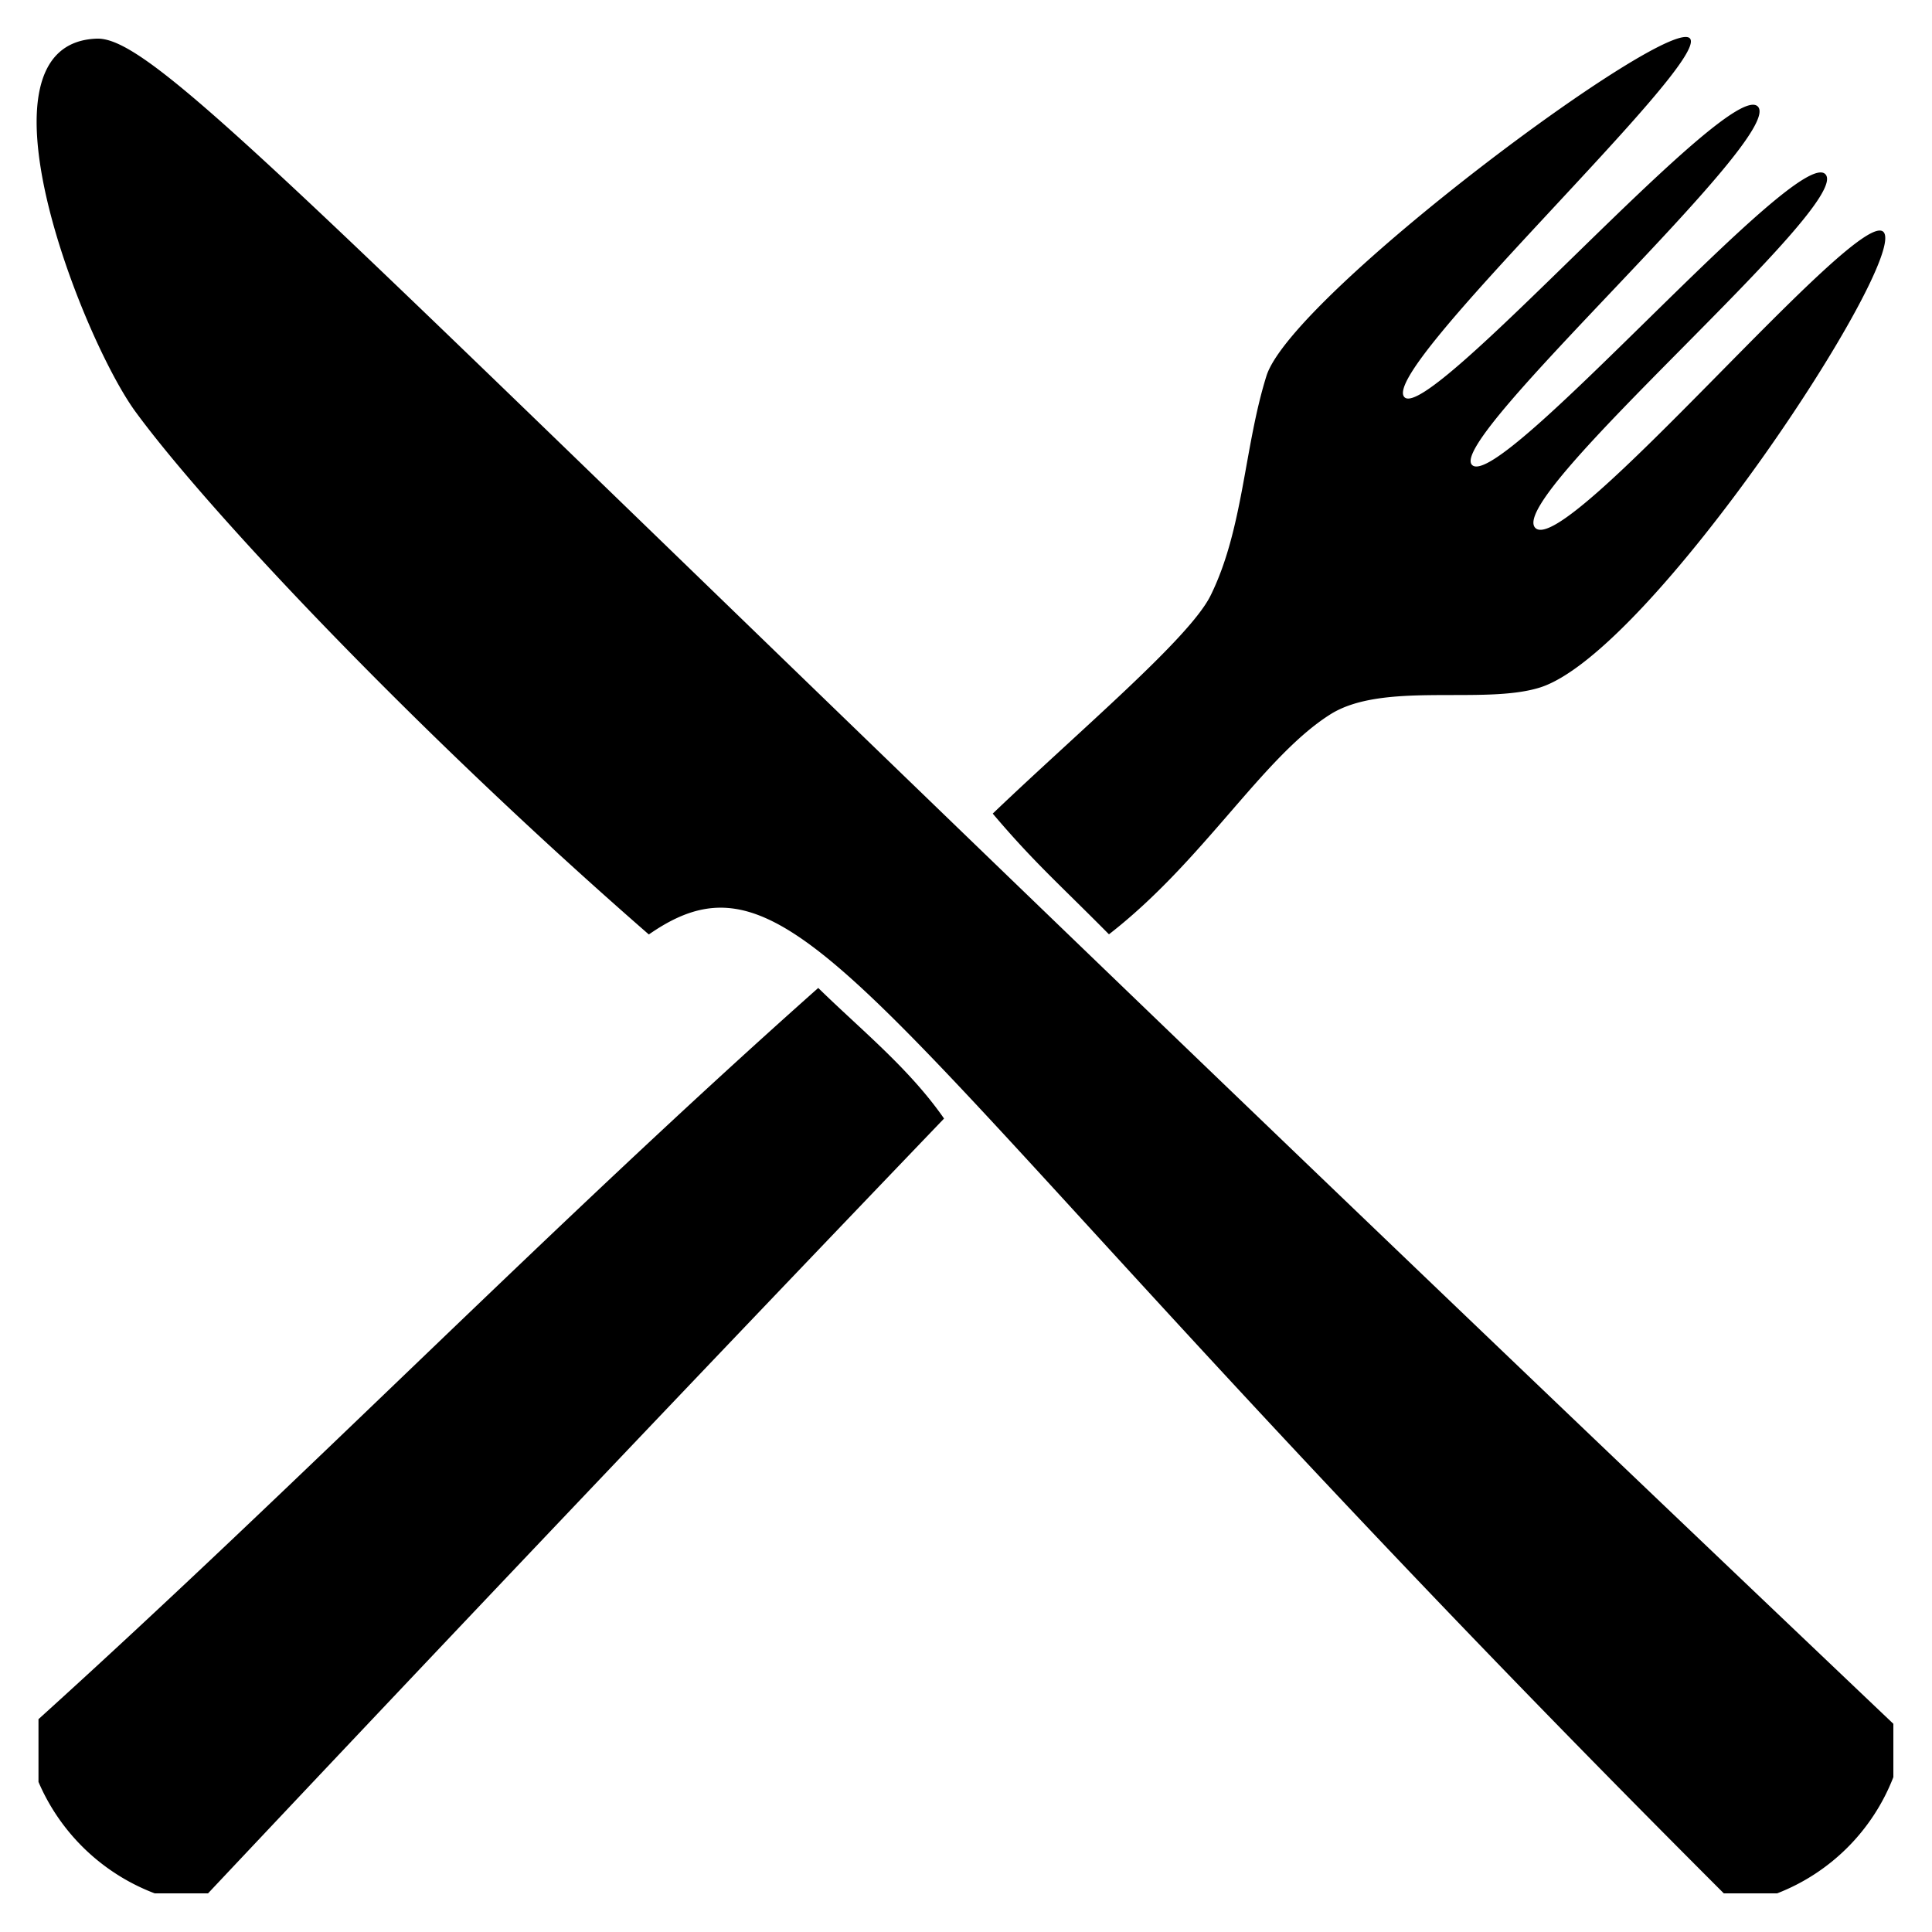 <svg xmlns="http://www.w3.org/2000/svg" width="12" height="12" viewBox="0 0 12.5 12.5" overflow="visible" xml:space="preserve"><path d="M9.086 2.569c.158.174 2.1-2.069 2.287-1.88.187.189-2.016 2.15-1.849 2.319.177.18 2.109-2.078 2.287-1.88.178.198-2.064 2.078-1.879 2.286.19.213 2.105-2.103 2.256-1.911.151.192-1.504 2.717-2.224 2.945-.366.115-1.02-.042-1.36.176-.437.278-.816.945-1.429 1.421-.33-.333-.485-.466-.752-.781.568-.543 1.272-1.134 1.409-1.41.213-.43.217-.959.362-1.422C8.36 1.906 10.812.084 10.935.25c.123.166-2.013 2.138-1.849 2.319zM.876 2.663C.534 2.195-.224.28.626.25 1.086.234 2.52 1.906 12.25 11.153v.345a1.317 1.317 0 0 1-.752.752h-.345c-5.49-5.486-5.916-6.927-6.955-6.204C2.689 4.731 1.342 3.3.876 2.663z"/><path d="M5.294 6.392c.279.273.588.52.814.845a775.316 775.316 0 0 0-4.762 5.013h-.345a1.332 1.332 0 0 1-.752-.721v-.406c1.712-1.548 3.32-3.199 5.045-4.731z"/></svg>